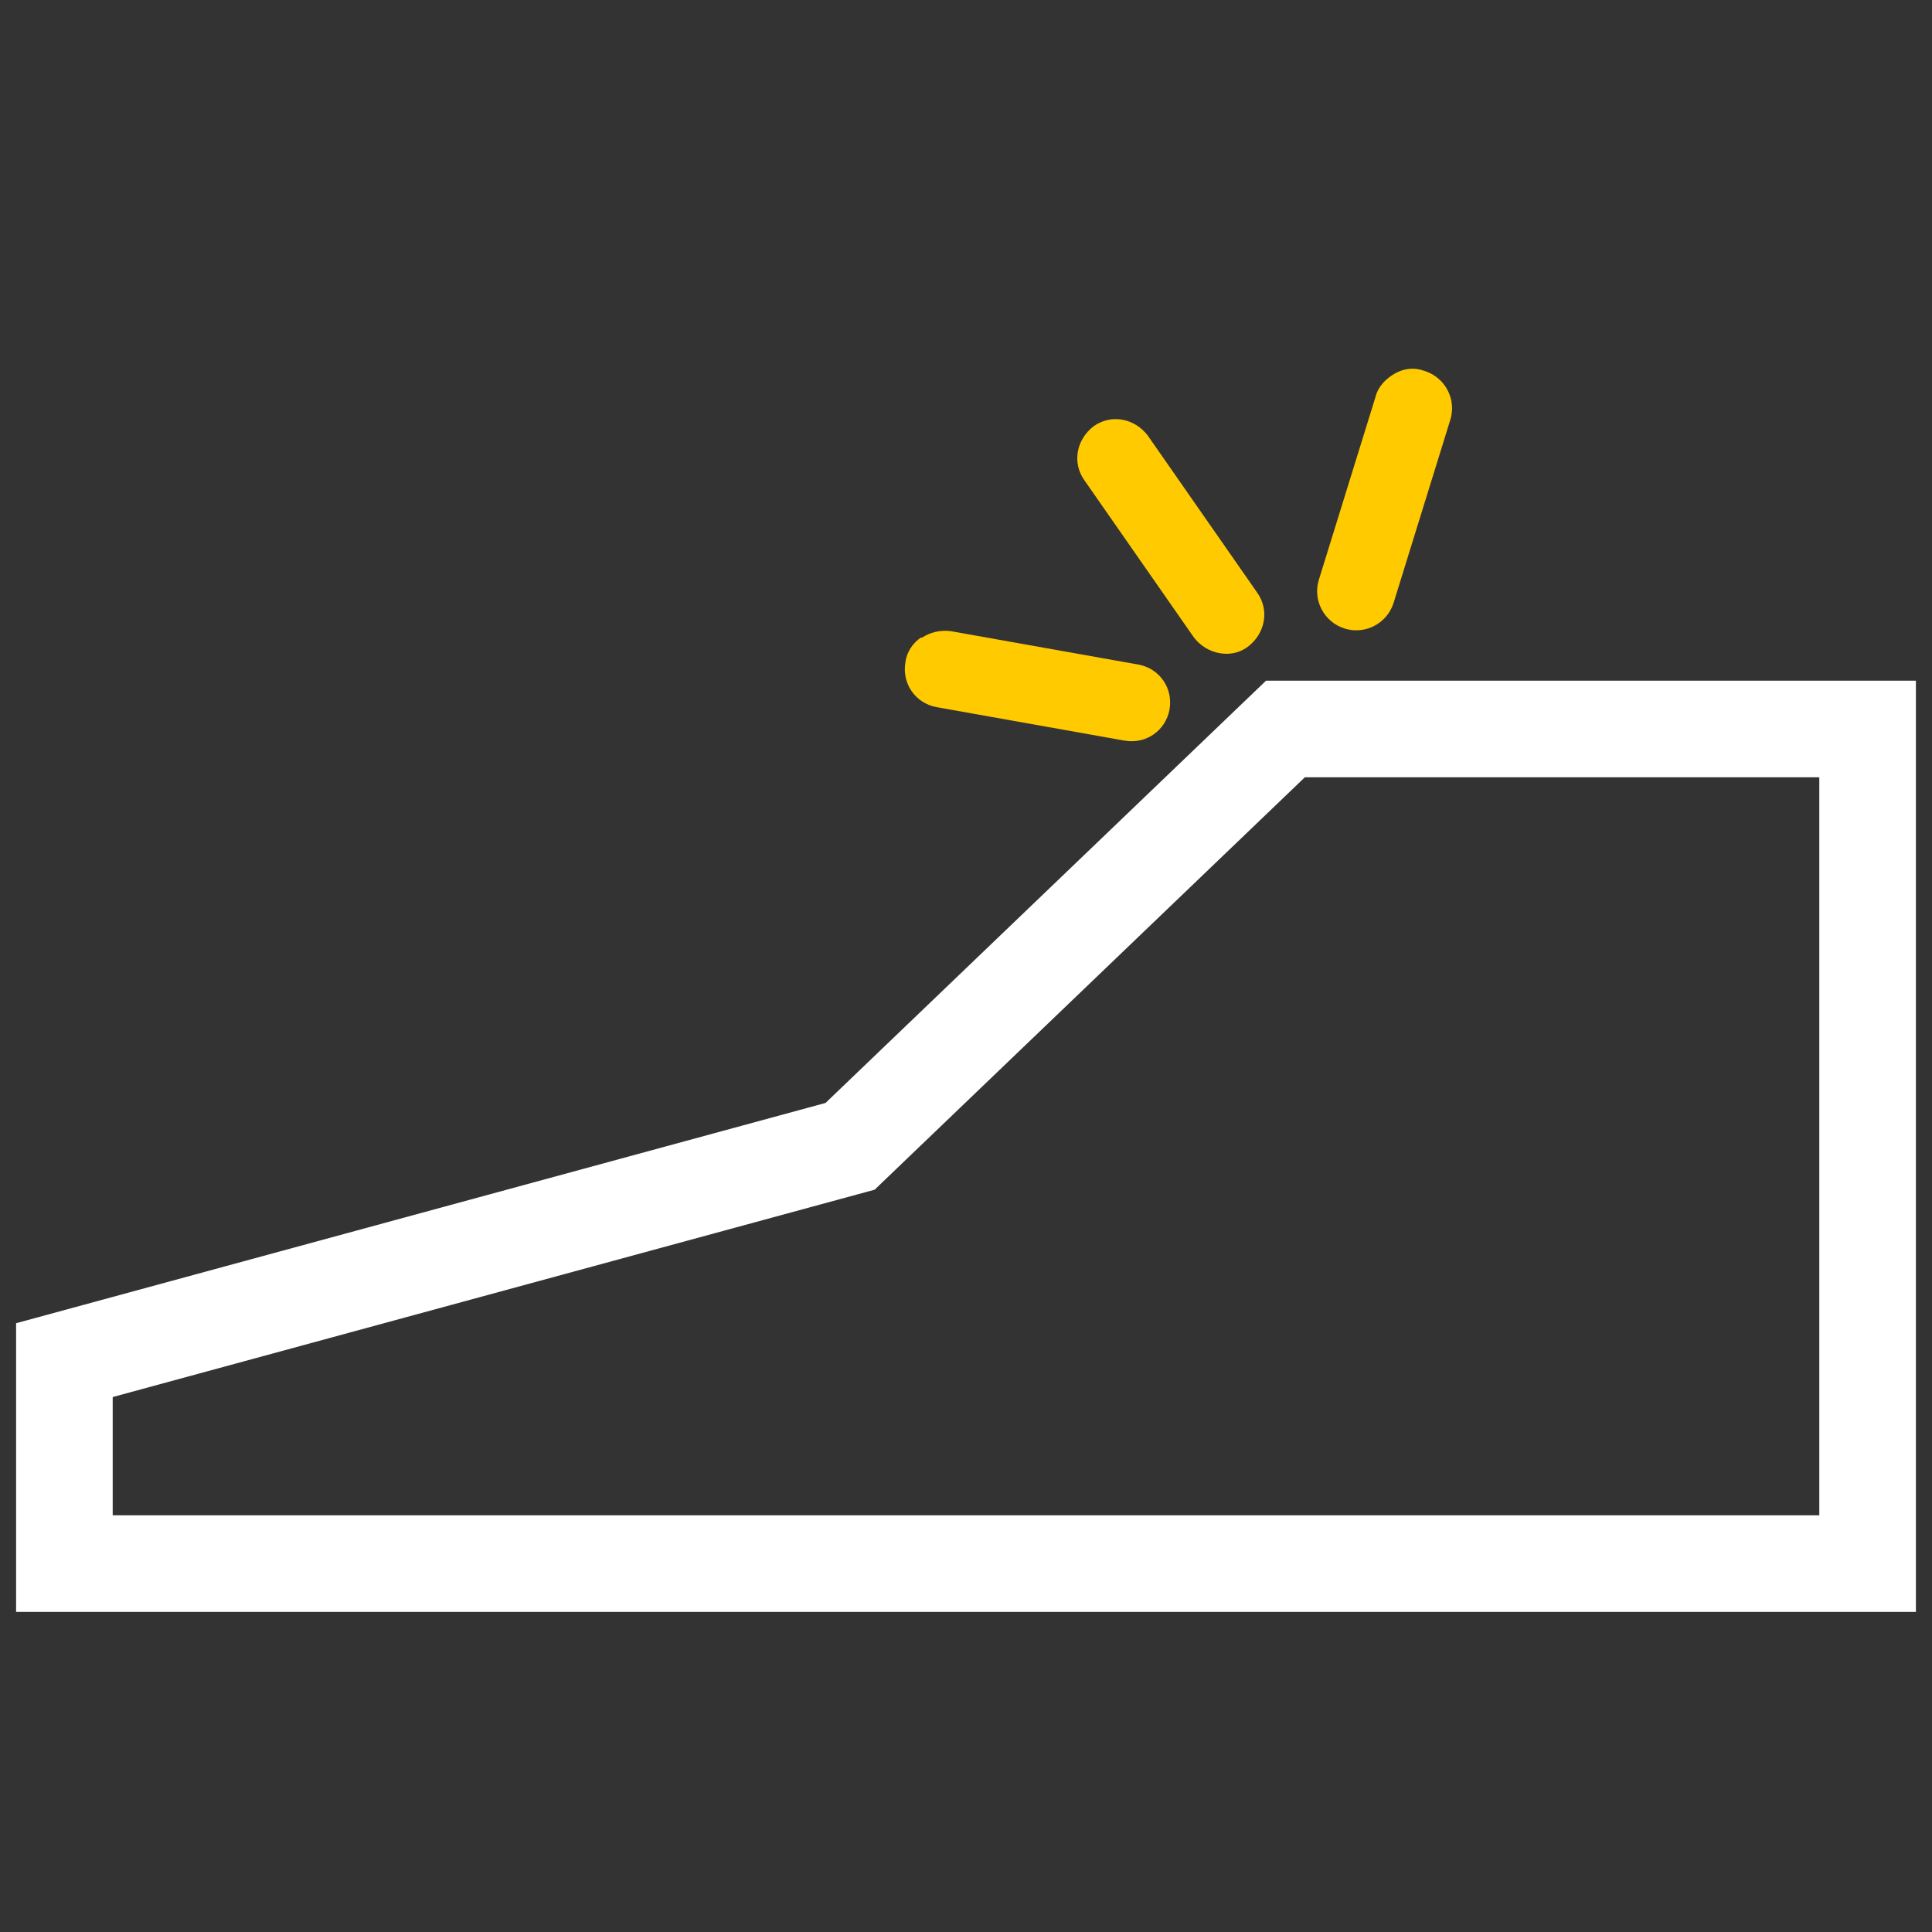 <svg xmlns="http://www.w3.org/2000/svg" id="Camada_1" viewBox="0 0 150 150"><rect x="0" y="0" width="150" height="150" fill="#333333" stroke="none"/><defs><style>      .st0m {        fill: #ffcb00;      }      .st1m {        fill: none;        stroke: #fff;        stroke-miterlimit: 10;        stroke-width: 7.5px;      }    </style></defs><polygon class="st1m" points="66 89 99.8 56.6 145 56.6 145 121.4 5 121.4 5 105.6 66 89"></polygon><path class="st0m" d="M84.9,33.1c1.4-1,3.2-.6,4.2.7l8.5,12.2c1,1.4.6,3.2-.7,4.2s-3.2.6-4.2-.7l-8.5-12.2c-1-1.4-.6-3.2.7-4.2Z"></path><path class="st0m" d="M108.3,29c.7-.4,1.5-.5,2.3-.2,1.6.5,2.5,2.2,2,3.8l-4.4,14.2c-.5,1.6-2.2,2.5-3.8,2-1.6-.5-2.5-2.2-2-3.8l4.4-14.2c.2-.8.8-1.4,1.5-1.8Z"></path><path class="st0m" d="M71.6,49.5c.6-.4,1.4-.6,2.2-.5l14.6,2.6c1.6.3,2.7,1.8,2.4,3.5-.3,1.6-1.8,2.7-3.5,2.4l-14.6-2.6c-1.6-.3-2.7-1.8-2.4-3.5.1-.8.6-1.5,1.2-1.9Z"></path></svg>